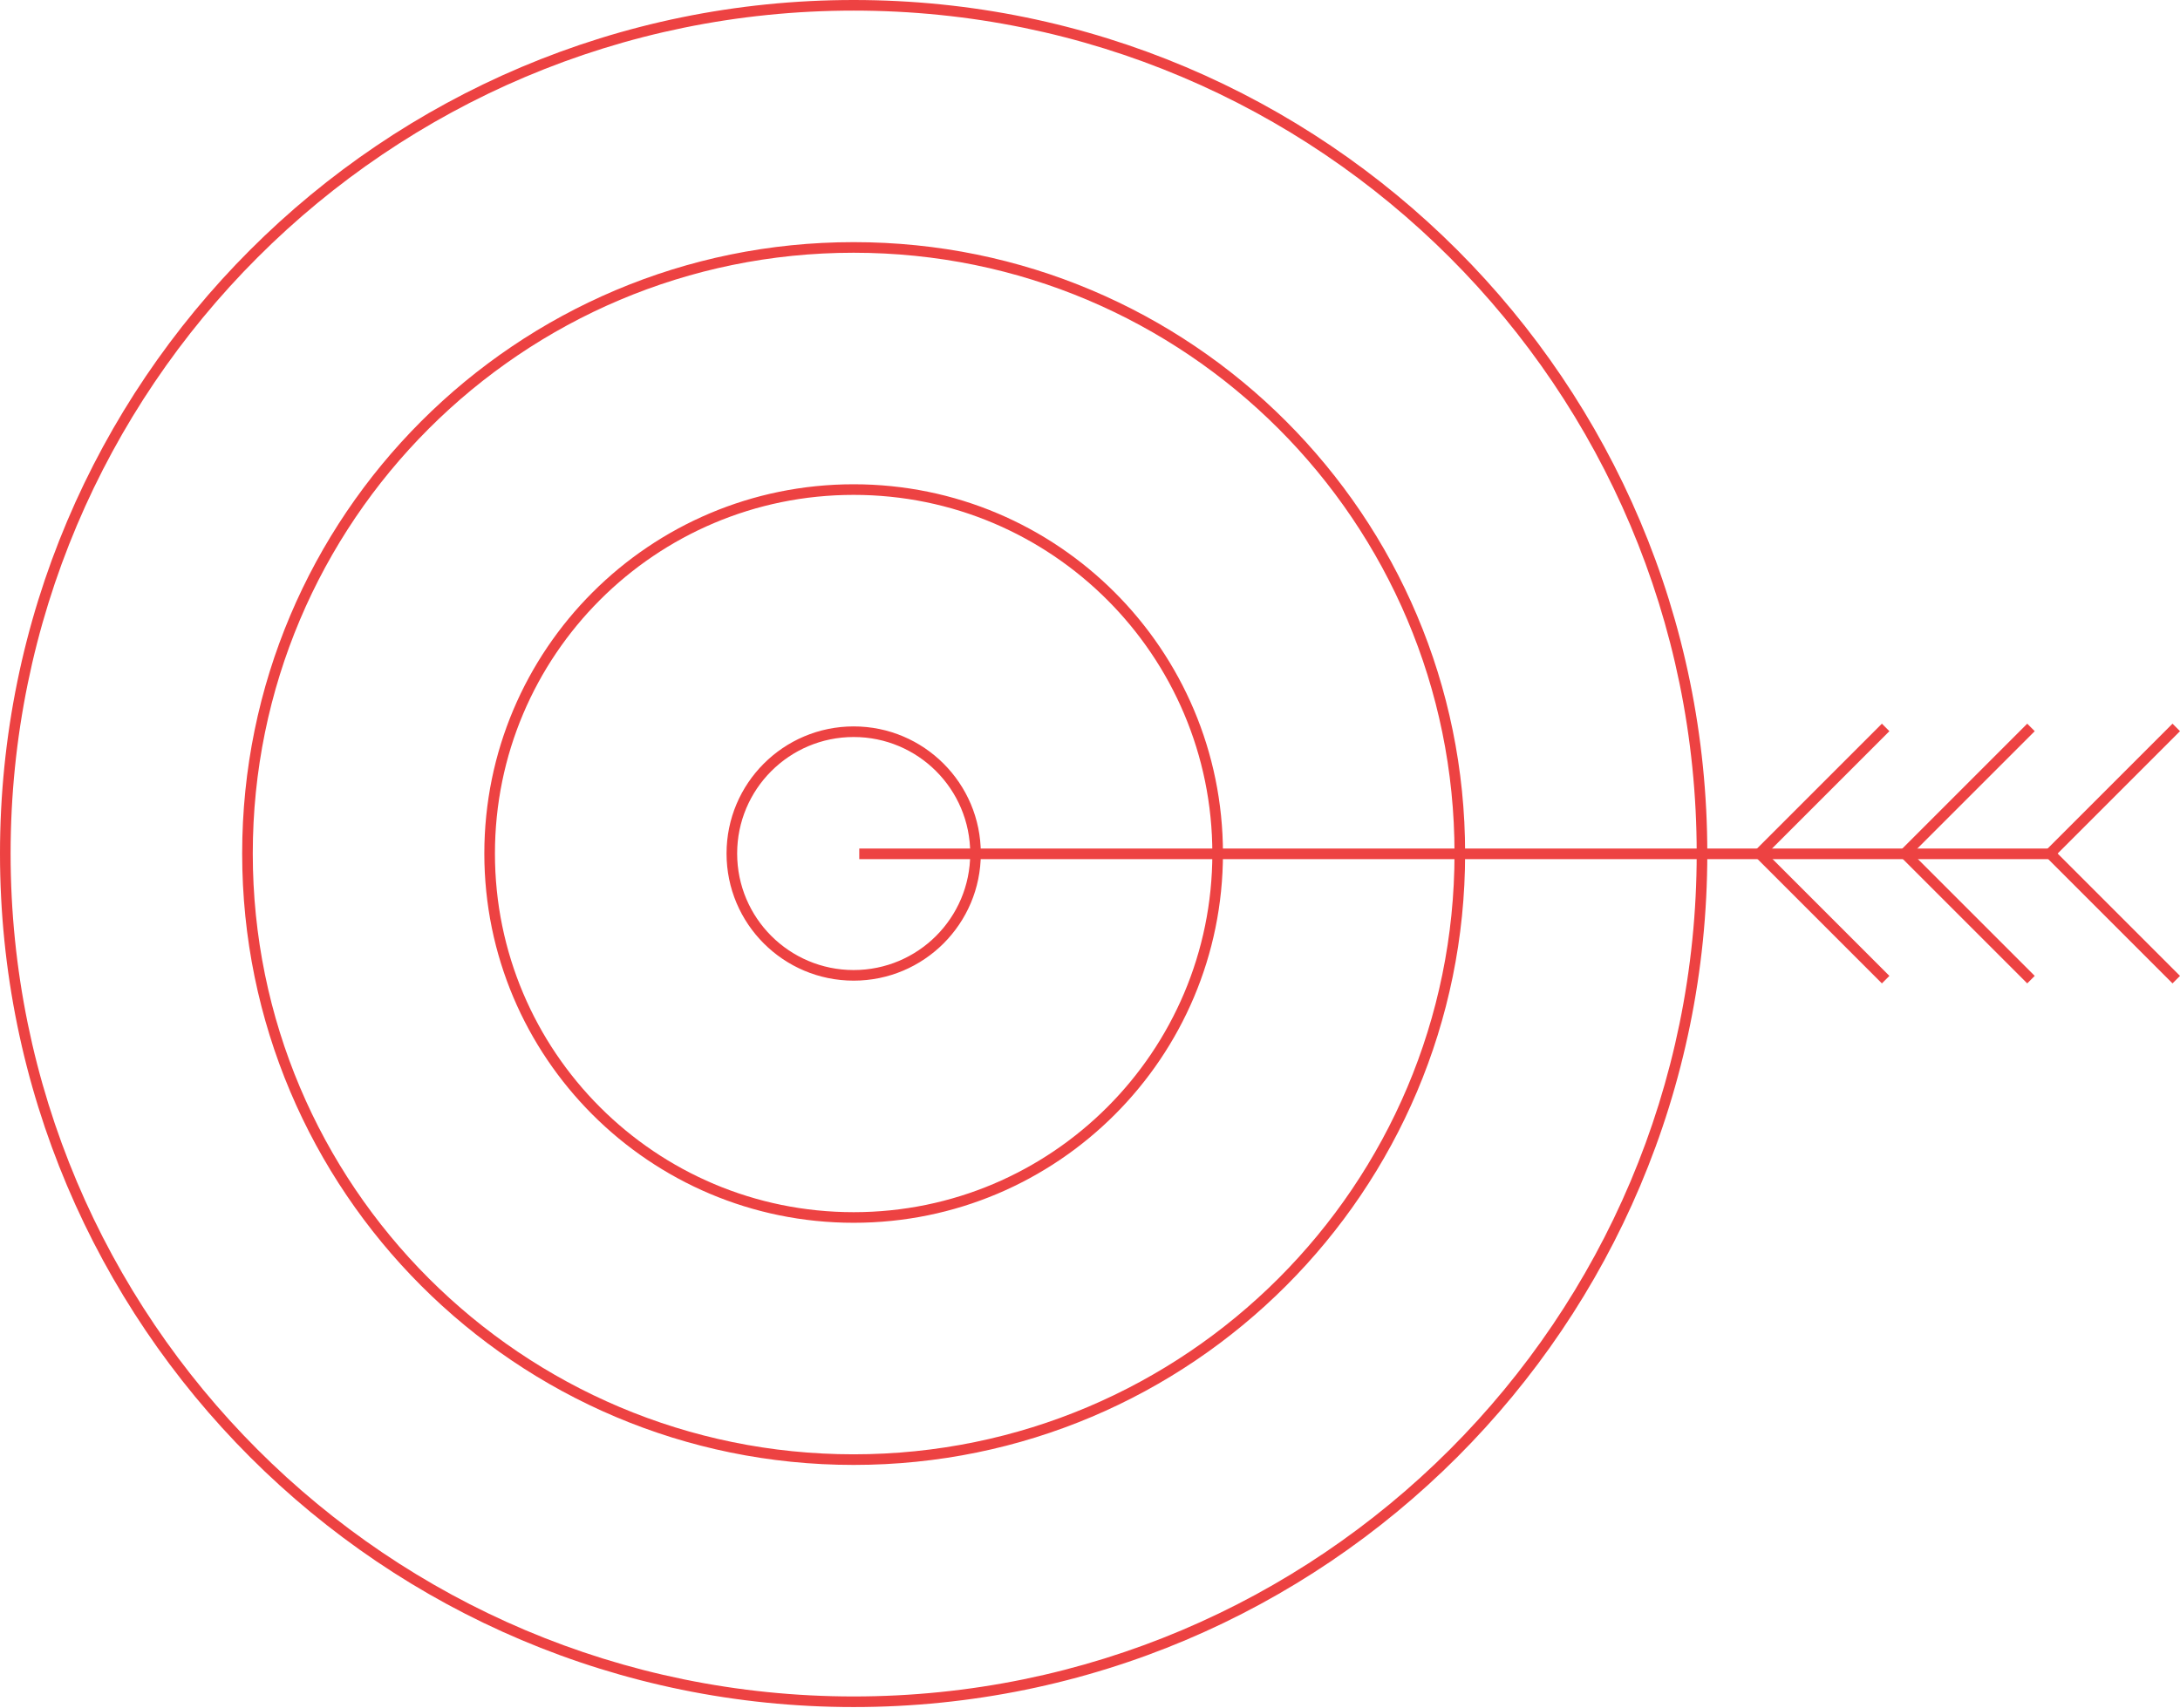 <?xml version="1.0" encoding="UTF-8"?> <svg xmlns="http://www.w3.org/2000/svg" width="411" height="322" viewBox="0 0 411 322" fill="none"> <path fill-rule="evenodd" clip-rule="evenodd" d="M160.941 319.882C248.722 319.882 319.882 248.722 319.882 160.941C319.882 73.16 248.722 2 160.941 2C73.16 2 2 73.16 2 160.941C2 248.722 73.16 319.882 160.941 319.882ZM160.941 321.882C249.826 321.882 321.882 249.826 321.882 160.941C321.882 72.056 249.826 0 160.941 0C72.056 0 0 72.056 0 160.941C0 249.826 72.056 321.882 160.941 321.882Z" fill="#ED4242"></path> <path fill-rule="evenodd" clip-rule="evenodd" d="M160.94 274.225C223.505 274.225 274.224 223.506 274.224 160.941C274.224 98.376 223.505 47.657 160.94 47.657C98.375 47.657 47.656 98.376 47.656 160.941C47.656 223.506 98.375 274.225 160.94 274.225ZM160.94 276.225C224.61 276.225 276.224 224.611 276.224 160.941C276.224 97.272 224.61 45.657 160.94 45.657C97.271 45.657 45.656 97.272 45.656 160.941C45.656 224.611 97.271 276.225 160.94 276.225Z" fill="#ED4242"></path> <path fill-rule="evenodd" clip-rule="evenodd" d="M160.939 228.568C198.289 228.568 228.566 198.29 228.566 160.941C228.566 123.592 198.289 93.314 160.939 93.314C123.59 93.314 93.312 123.592 93.312 160.941C93.312 198.29 123.59 228.568 160.939 228.568ZM160.939 230.568C199.393 230.568 230.566 199.395 230.566 160.941C230.566 122.487 199.393 91.314 160.939 91.314C122.486 91.314 91.312 122.487 91.312 160.941C91.312 199.395 122.486 230.568 160.939 230.568Z" fill="#ED4242"></path> <path fill-rule="evenodd" clip-rule="evenodd" d="M160.946 182.911C173.08 182.911 182.916 173.075 182.916 160.941C182.916 148.807 173.08 138.971 160.946 138.971C148.813 138.971 138.977 148.807 138.977 160.941C138.977 173.075 148.813 182.911 160.946 182.911ZM160.946 184.911C174.185 184.911 184.916 174.179 184.916 160.941C184.916 147.703 174.185 136.971 160.946 136.971C147.708 136.971 136.977 147.703 136.977 160.941C136.977 174.179 147.708 184.911 160.946 184.911Z" fill="#ED4242"></path> <path fill-rule="evenodd" clip-rule="evenodd" d="M387 162H162V160H387V162Z" fill="#ED4242"></path> <path fill-rule="evenodd" clip-rule="evenodd" d="M356.213 137.869L332 162.083L330.586 160.668L354.799 136.455L356.213 137.869Z" fill="#ED4242"></path> <path fill-rule="evenodd" clip-rule="evenodd" d="M383.612 137.869L359.399 162.083L357.984 160.668L382.198 136.455L383.612 137.869Z" fill="#ED4242"></path> <path fill-rule="evenodd" clip-rule="evenodd" d="M411.002 137.869L386.789 162.083L385.375 160.668L409.588 136.455L411.002 137.869Z" fill="#ED4242"></path> <path fill-rule="evenodd" clip-rule="evenodd" d="M356.213 184.013L332 159.8L330.586 161.214L354.799 185.427L356.213 184.013Z" fill="#ED4242"></path> <path fill-rule="evenodd" clip-rule="evenodd" d="M383.612 184.013L359.399 159.8L357.984 161.214L382.198 185.427L383.612 184.013Z" fill="#ED4242"></path> <path fill-rule="evenodd" clip-rule="evenodd" d="M411.002 184.013L386.789 159.8L385.375 161.214L409.588 185.427L411.002 184.013Z" fill="#ED4242"></path> </svg> 